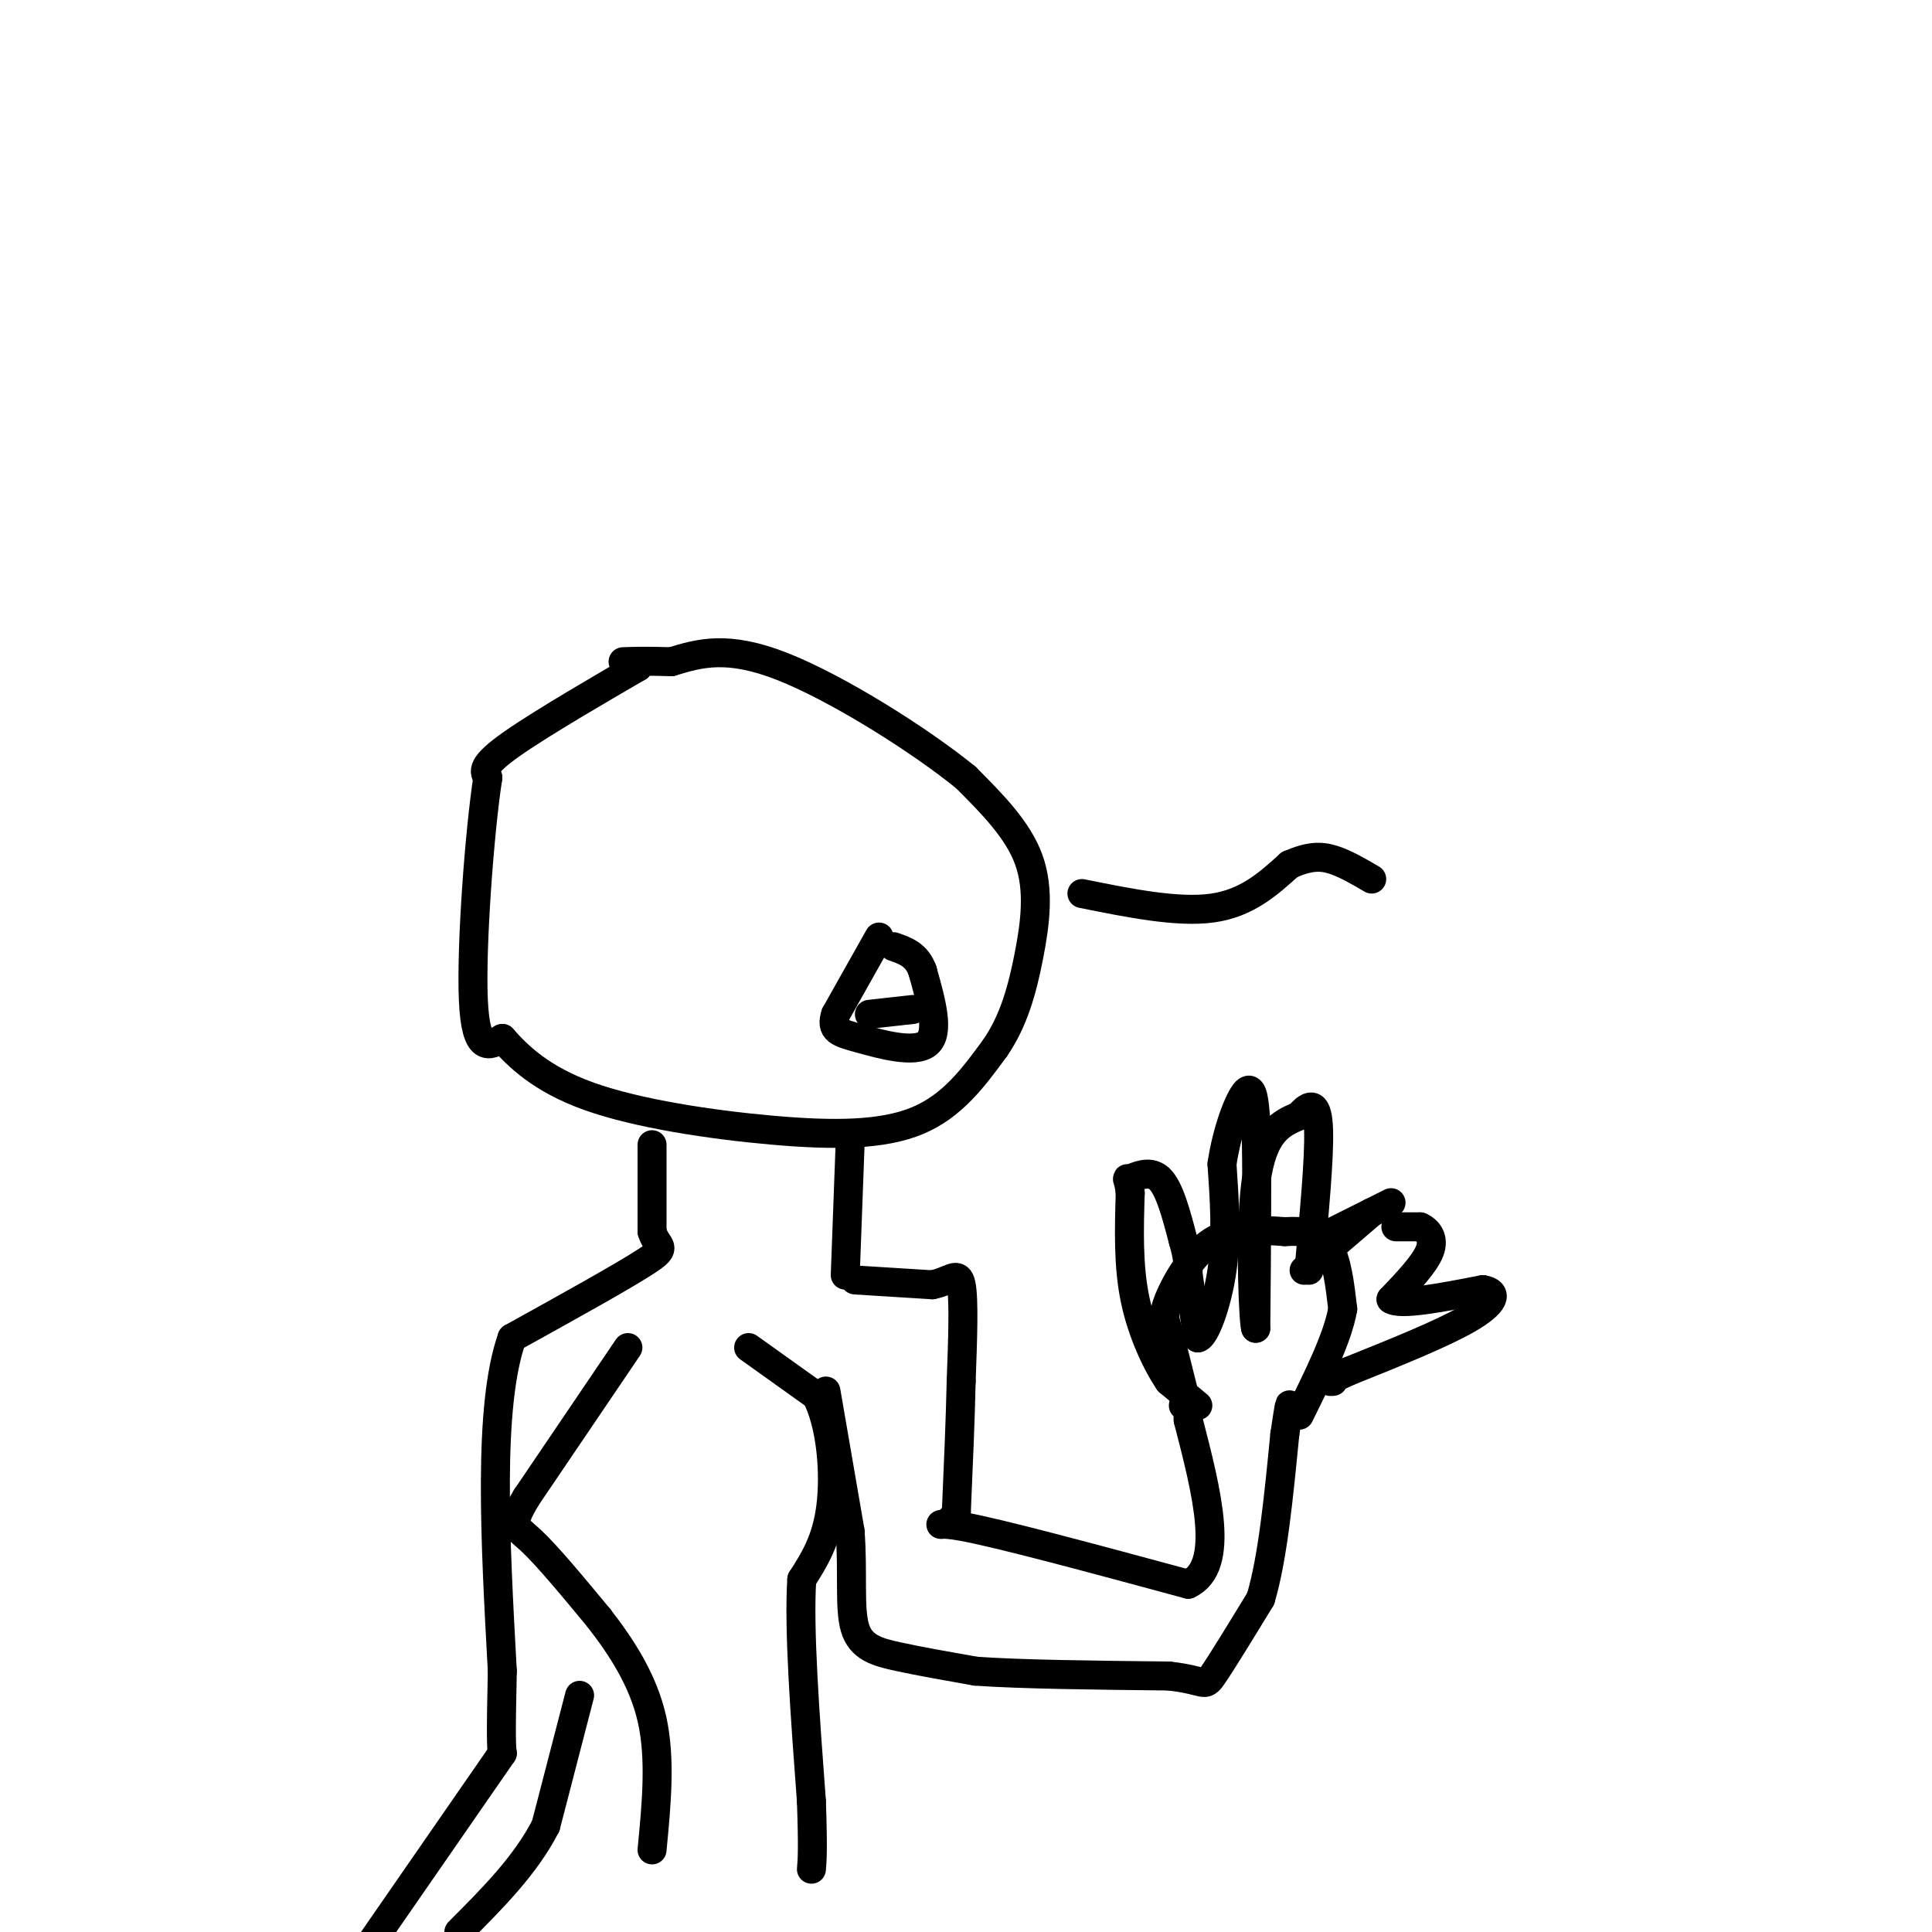 <svg viewBox='0 0 400 400' version='1.1' xmlns='http://www.w3.org/2000/svg' xmlns:xlink='http://www.w3.org/1999/xlink'><g fill='none' stroke='#000000' stroke-width='6' stroke-linecap='round' stroke-linejoin='round'><path d='M132,138c0.000,0.000 0.100,0.100 0.1,0.1'/><path d='M132.1,138.1c-5.562,3.238 -19.518,11.282 -26.1,15.9c-6.582,4.618 -5.791,5.809 -5,7'/><path d='M101,161c-1.711,10.956 -3.489,34.844 -3,46c0.489,11.156 3.244,9.578 6,8'/><path d='M104,215c3.129,3.547 7.952,8.415 18,12c10.048,3.585 25.321,5.888 38,7c12.679,1.112 22.766,1.032 30,-2c7.234,-3.032 11.617,-9.016 16,-15'/><path d='M206,217c3.905,-5.631 5.667,-12.208 7,-19c1.333,-6.792 2.238,-13.798 0,-20c-2.238,-6.202 -7.619,-11.601 -13,-17'/><path d='M200,161c-9.444,-7.711 -26.556,-18.489 -38,-23c-11.444,-4.511 -17.222,-2.756 -23,-1'/><path d='M139,137c-5.500,-0.167 -7.750,-0.083 -10,0'/><path d='M135,237c0.000,0.000 0.000,18.000 0,18'/><path d='M135,255c1.022,3.422 3.578,2.978 -1,6c-4.578,3.022 -16.289,9.511 -28,16'/><path d='M106,277c-5.000,14.167 -3.500,41.583 -2,69'/><path d='M104,346c-0.333,14.333 -0.167,15.667 0,17'/><path d='M176,237c0.000,0.000 -1.000,27.000 -1,27'/><path d='M177,265c0.000,0.000 16.000,1.000 16,1'/><path d='M193,266c3.822,-0.733 5.378,-3.067 6,0c0.622,3.067 0.311,11.533 0,20'/><path d='M199,286c-0.167,7.833 -0.583,17.417 -1,27'/><path d='M198,313c-2.022,4.333 -6.578,1.667 1,3c7.578,1.333 27.289,6.667 47,12'/><path d='M246,328c7.833,-3.667 3.917,-18.833 0,-34'/><path d='M246,294c-0.167,-6.167 -0.583,-4.583 -1,-3'/><path d='M130,279c0.000,0.000 -21.000,31.000 -21,31'/><path d='M109,310c-3.667,6.111 -2.333,5.889 1,9c3.333,3.111 8.667,9.556 14,16'/><path d='M124,335c4.622,5.956 9.178,12.844 11,21c1.822,8.156 0.911,17.578 0,27'/><path d='M155,279c0.000,0.000 14.000,10.000 14,10'/><path d='M169,289c3.111,6.000 3.889,16.000 3,23c-0.889,7.000 -3.444,11.000 -6,15'/><path d='M166,327c-0.667,10.167 0.667,28.083 2,46'/><path d='M168,373c0.333,10.000 0.167,12.000 0,14'/><path d='M104,363c0.000,0.000 -27.000,39.000 -27,39'/><path d='M120,351c0.000,0.000 -7.000,27.000 -7,27'/><path d='M113,378c-4.167,8.167 -11.083,15.083 -18,22'/><path d='M171,288c0.000,0.000 5.000,29.000 5,29'/><path d='M176,317c0.655,8.690 -0.208,15.917 1,20c1.208,4.083 4.488,5.024 9,6c4.512,0.976 10.256,1.988 16,3'/><path d='M202,346c9.333,0.667 24.667,0.833 40,1'/><path d='M242,347c7.778,0.867 7.222,2.533 9,0c1.778,-2.533 5.889,-9.267 10,-16'/><path d='M261,331c2.500,-8.333 3.750,-21.167 5,-34'/><path d='M266,297c1.000,-6.667 1.000,-6.333 1,-6'/><path d='M245,288c0.000,0.000 -3.000,-12.000 -3,-12'/><path d='M242,276c-0.821,-2.750 -1.375,-3.625 0,-7c1.375,-3.375 4.679,-9.250 9,-12c4.321,-2.750 9.661,-2.375 15,-2'/><path d='M266,255c4.200,-0.222 7.200,0.222 9,3c1.800,2.778 2.400,7.889 3,13'/><path d='M278,271c-1.000,5.833 -5.000,13.917 -9,22'/><path d='M248,291c0.000,0.000 -6.000,-5.000 -6,-5'/><path d='M242,286c-2.444,-3.578 -5.556,-10.022 -7,-17c-1.444,-6.978 -1.222,-14.489 -1,-22'/><path d='M234,247c-0.452,-3.929 -1.083,-2.750 0,-3c1.083,-0.250 3.881,-1.929 6,0c2.119,1.929 3.560,7.464 5,13'/><path d='M245,257c1.000,3.333 1.000,5.167 1,7'/><path d='M246,264c0.500,3.333 1.250,8.167 2,13'/><path d='M248,277c1.422,-0.111 3.978,-6.889 5,-14c1.022,-7.111 0.511,-14.556 0,-22'/><path d='M253,241c1.022,-7.022 3.578,-13.578 5,-15c1.422,-1.422 1.711,2.289 2,6'/><path d='M260,232c0.333,8.167 0.167,25.583 0,43'/><path d='M260,275c-0.400,0.644 -1.400,-19.244 0,-30c1.400,-10.756 5.200,-12.378 9,-14'/><path d='M269,231c2.378,-2.800 3.822,-2.800 4,3c0.178,5.800 -0.911,17.400 -2,29'/><path d='M270,263c0.000,0.000 14.000,-12.000 14,-12'/><path d='M274,256c0.000,0.000 14.000,-7.000 14,-7'/><path d='M289,254c0.000,0.000 5.000,0.000 5,0'/><path d='M294,254c1.578,0.667 3.022,2.333 2,5c-1.022,2.667 -4.511,6.333 -8,10'/><path d='M288,269c1.833,1.333 10.417,-0.333 19,-2'/><path d='M307,267c3.400,0.533 2.400,2.867 -3,6c-5.400,3.133 -15.200,7.067 -25,11'/><path d='M279,284c-4.667,2.167 -3.833,2.083 -3,2'/><path d='M224,185c9.917,2.000 19.833,4.000 27,3c7.167,-1.000 11.583,-5.000 16,-9'/><path d='M267,179c4.133,-1.800 6.467,-1.800 9,-1c2.533,0.800 5.267,2.400 8,4'/><path d='M182,194c0.000,0.000 -9.000,16.000 -9,16'/><path d='M173,210c-1.107,3.369 0.625,3.792 5,5c4.375,1.208 11.393,3.202 14,1c2.607,-2.202 0.804,-8.601 -1,-15'/><path d='M191,201c-1.167,-3.333 -3.583,-4.167 -6,-5'/><path d='M180,210c0.000,0.000 9.000,-1.000 9,-1'/></g>
</svg>